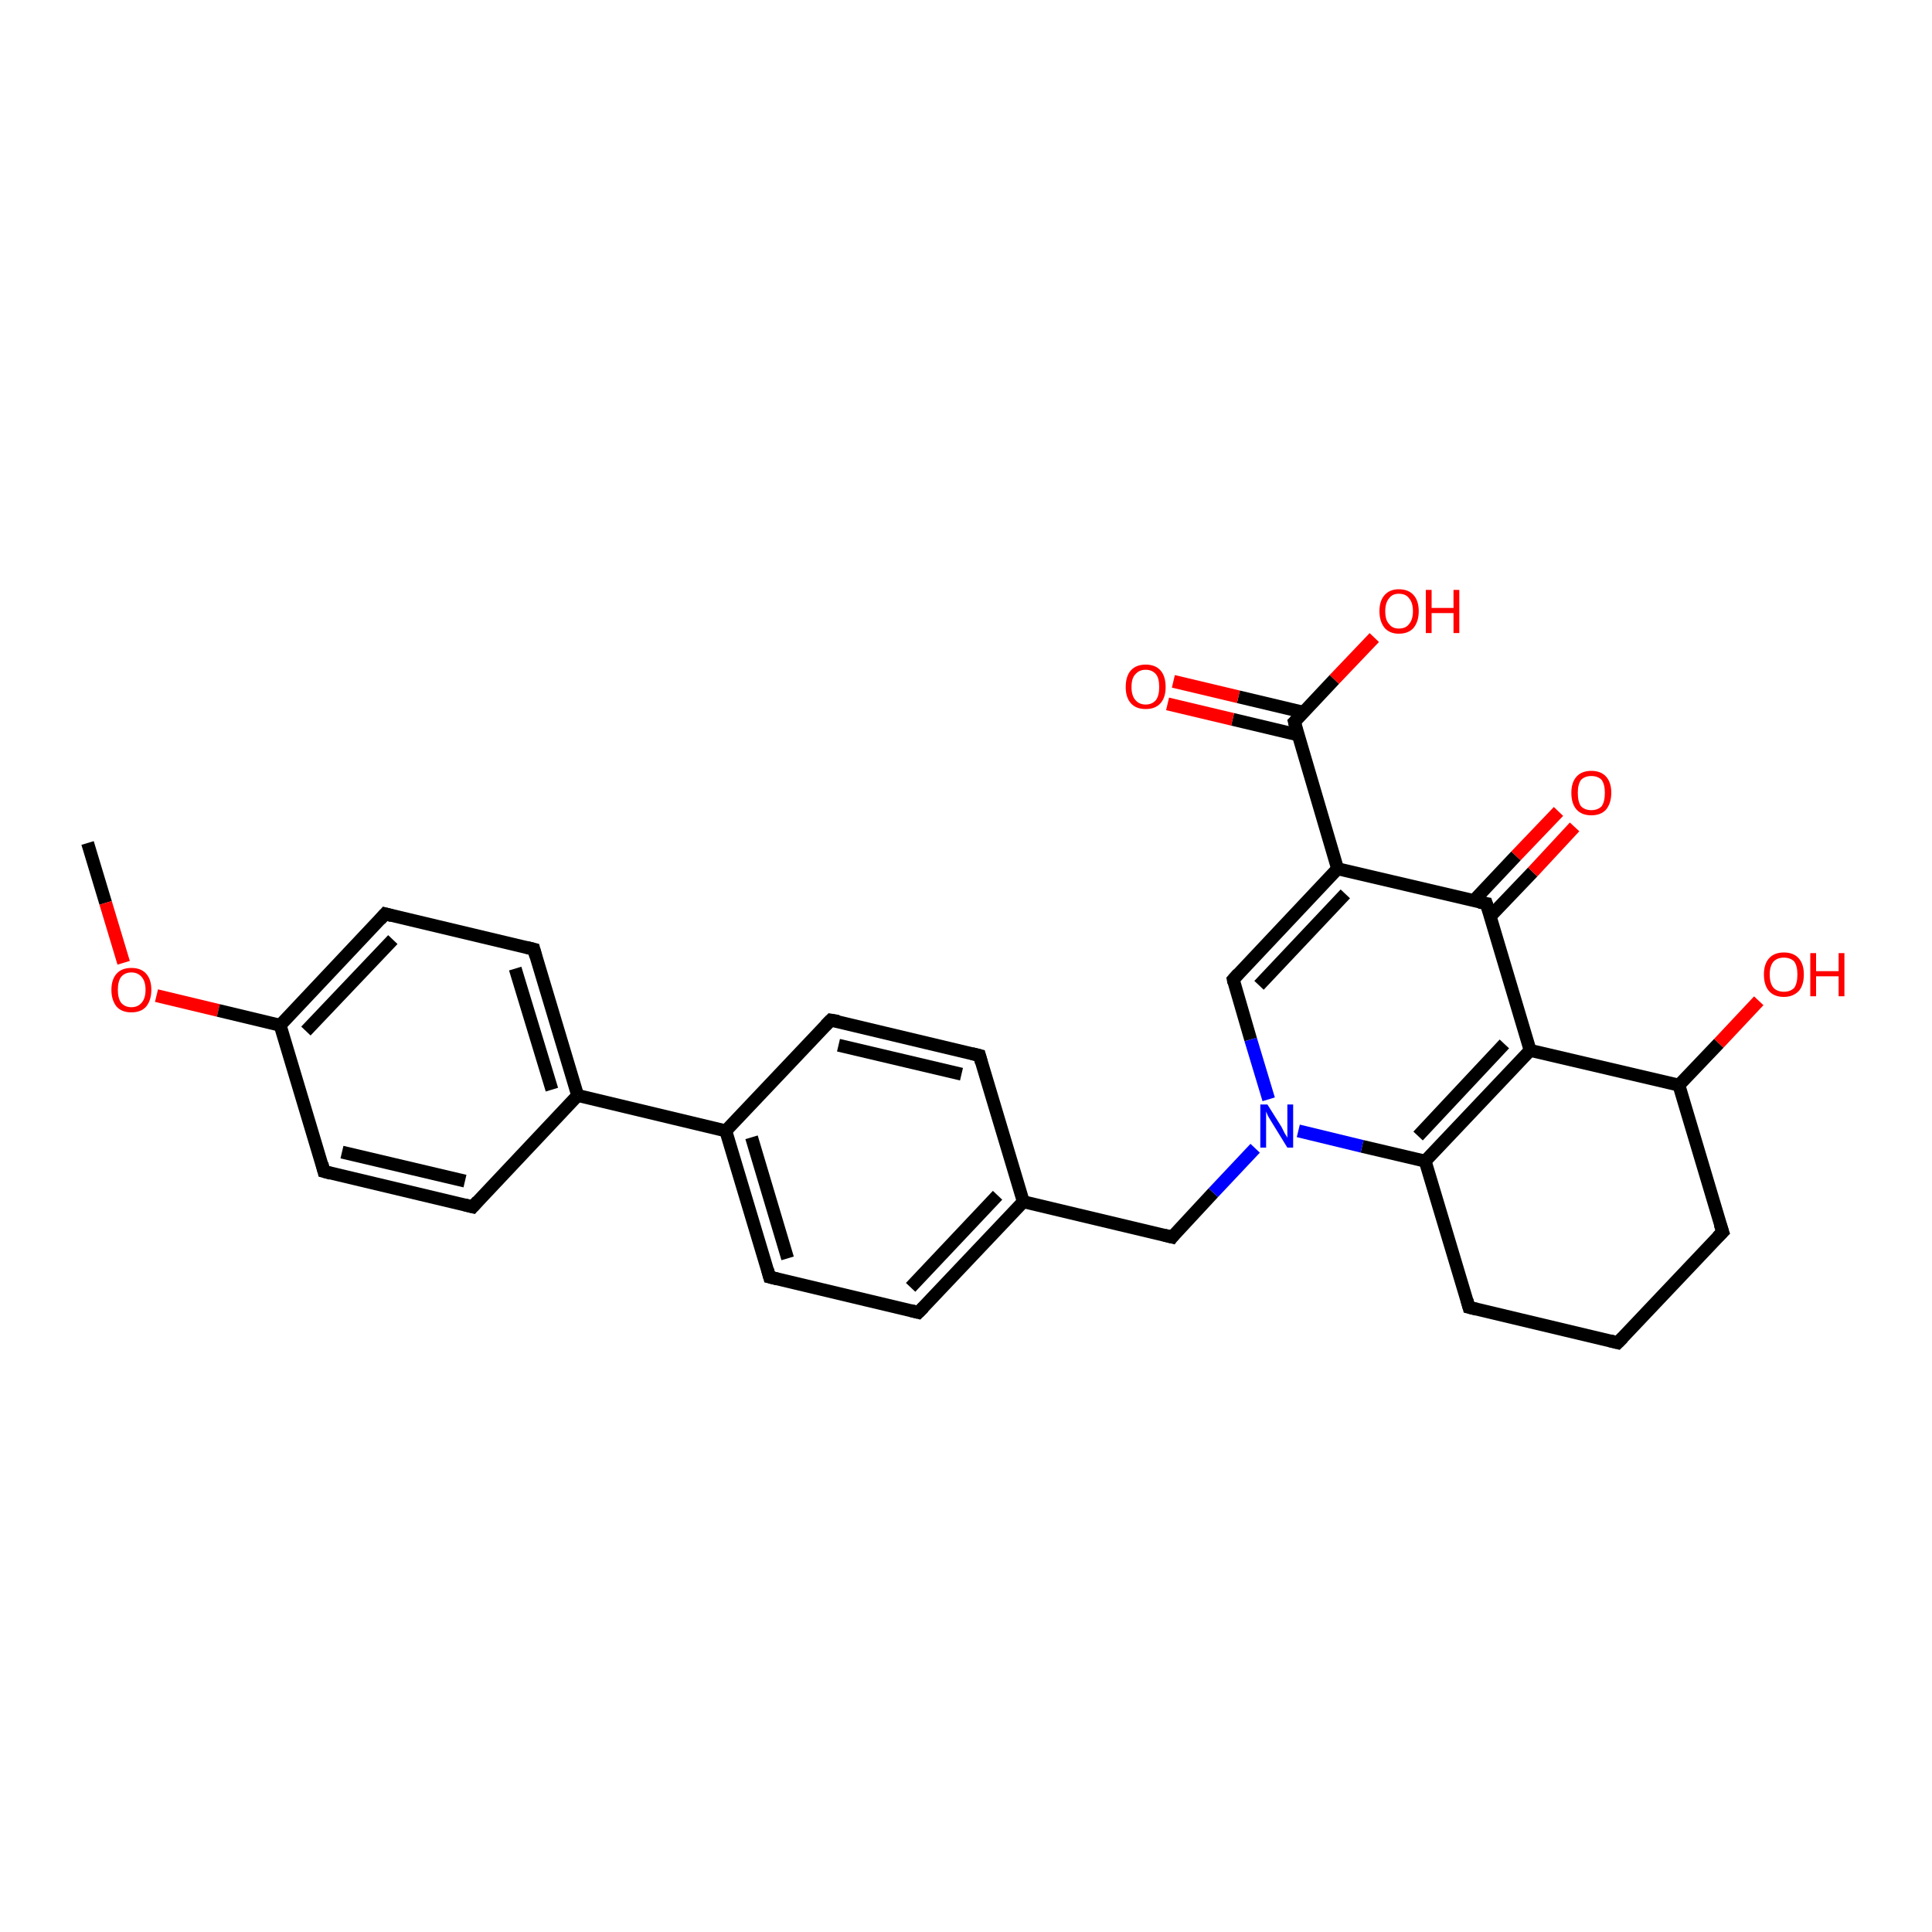 <?xml version='1.0' encoding='iso-8859-1'?>
<svg version='1.1' baseProfile='full'
              xmlns='http://www.w3.org/2000/svg'
                      xmlns:rdkit='http://www.rdkit.org/xml'
                      xmlns:xlink='http://www.w3.org/1999/xlink'
                  xml:space='preserve'
width='300px' height='300px' viewBox='0 0 300 300'>
<!-- END OF HEADER -->
<rect style='opacity:1.0;fill:#FFFFFF;stroke:none' width='300.0' height='300.0' x='0.0' y='0.0'> </rect>
<path class='bond-0 atom-0 atom-1' d='M 13.6,130.9 L 16.4,140.2' style='fill:none;fill-rule:evenodd;stroke:#000000;stroke-width:2.0px;stroke-linecap:butt;stroke-linejoin:miter;stroke-opacity:1' />
<path class='bond-0 atom-0 atom-1' d='M 16.4,140.2 L 19.2,149.5' style='fill:none;fill-rule:evenodd;stroke:#FF0000;stroke-width:2.0px;stroke-linecap:butt;stroke-linejoin:miter;stroke-opacity:1' />
<path class='bond-1 atom-1 atom-2' d='M 24.3,154.6 L 33.9,156.9' style='fill:none;fill-rule:evenodd;stroke:#FF0000;stroke-width:2.0px;stroke-linecap:butt;stroke-linejoin:miter;stroke-opacity:1' />
<path class='bond-1 atom-1 atom-2' d='M 33.9,156.9 L 43.5,159.2' style='fill:none;fill-rule:evenodd;stroke:#000000;stroke-width:2.0px;stroke-linecap:butt;stroke-linejoin:miter;stroke-opacity:1' />
<path class='bond-2 atom-2 atom-3' d='M 43.5,159.2 L 59.8,141.9' style='fill:none;fill-rule:evenodd;stroke:#000000;stroke-width:2.0px;stroke-linecap:butt;stroke-linejoin:miter;stroke-opacity:1' />
<path class='bond-2 atom-2 atom-3' d='M 47.5,160.1 L 61.0,145.9' style='fill:none;fill-rule:evenodd;stroke:#000000;stroke-width:2.0px;stroke-linecap:butt;stroke-linejoin:miter;stroke-opacity:1' />
<path class='bond-3 atom-3 atom-4' d='M 59.8,141.9 L 82.9,147.4' style='fill:none;fill-rule:evenodd;stroke:#000000;stroke-width:2.0px;stroke-linecap:butt;stroke-linejoin:miter;stroke-opacity:1' />
<path class='bond-4 atom-4 atom-5' d='M 82.9,147.4 L 89.7,170.1' style='fill:none;fill-rule:evenodd;stroke:#000000;stroke-width:2.0px;stroke-linecap:butt;stroke-linejoin:miter;stroke-opacity:1' />
<path class='bond-4 atom-4 atom-5' d='M 80.0,150.4 L 85.7,169.2' style='fill:none;fill-rule:evenodd;stroke:#000000;stroke-width:2.0px;stroke-linecap:butt;stroke-linejoin:miter;stroke-opacity:1' />
<path class='bond-5 atom-5 atom-6' d='M 89.7,170.1 L 112.7,175.6' style='fill:none;fill-rule:evenodd;stroke:#000000;stroke-width:2.0px;stroke-linecap:butt;stroke-linejoin:miter;stroke-opacity:1' />
<path class='bond-6 atom-6 atom-7' d='M 112.7,175.6 L 119.5,198.3' style='fill:none;fill-rule:evenodd;stroke:#000000;stroke-width:2.0px;stroke-linecap:butt;stroke-linejoin:miter;stroke-opacity:1' />
<path class='bond-6 atom-6 atom-7' d='M 116.7,176.6 L 122.3,195.4' style='fill:none;fill-rule:evenodd;stroke:#000000;stroke-width:2.0px;stroke-linecap:butt;stroke-linejoin:miter;stroke-opacity:1' />
<path class='bond-7 atom-7 atom-8' d='M 119.5,198.3 L 142.6,203.8' style='fill:none;fill-rule:evenodd;stroke:#000000;stroke-width:2.0px;stroke-linecap:butt;stroke-linejoin:miter;stroke-opacity:1' />
<path class='bond-8 atom-8 atom-9' d='M 142.6,203.8 L 158.9,186.6' style='fill:none;fill-rule:evenodd;stroke:#000000;stroke-width:2.0px;stroke-linecap:butt;stroke-linejoin:miter;stroke-opacity:1' />
<path class='bond-8 atom-8 atom-9' d='M 141.4,199.9 L 154.9,185.6' style='fill:none;fill-rule:evenodd;stroke:#000000;stroke-width:2.0px;stroke-linecap:butt;stroke-linejoin:miter;stroke-opacity:1' />
<path class='bond-9 atom-9 atom-10' d='M 158.9,186.6 L 182.0,192.1' style='fill:none;fill-rule:evenodd;stroke:#000000;stroke-width:2.0px;stroke-linecap:butt;stroke-linejoin:miter;stroke-opacity:1' />
<path class='bond-10 atom-10 atom-11' d='M 182.0,192.1 L 188.4,185.2' style='fill:none;fill-rule:evenodd;stroke:#000000;stroke-width:2.0px;stroke-linecap:butt;stroke-linejoin:miter;stroke-opacity:1' />
<path class='bond-10 atom-10 atom-11' d='M 188.4,185.2 L 194.9,178.3' style='fill:none;fill-rule:evenodd;stroke:#0000FF;stroke-width:2.0px;stroke-linecap:butt;stroke-linejoin:miter;stroke-opacity:1' />
<path class='bond-11 atom-11 atom-12' d='M 197.0,170.7 L 194.2,161.4' style='fill:none;fill-rule:evenodd;stroke:#0000FF;stroke-width:2.0px;stroke-linecap:butt;stroke-linejoin:miter;stroke-opacity:1' />
<path class='bond-11 atom-11 atom-12' d='M 194.2,161.4 L 191.5,152.1' style='fill:none;fill-rule:evenodd;stroke:#000000;stroke-width:2.0px;stroke-linecap:butt;stroke-linejoin:miter;stroke-opacity:1' />
<path class='bond-12 atom-12 atom-13' d='M 191.5,152.1 L 207.7,134.9' style='fill:none;fill-rule:evenodd;stroke:#000000;stroke-width:2.0px;stroke-linecap:butt;stroke-linejoin:miter;stroke-opacity:1' />
<path class='bond-12 atom-12 atom-13' d='M 195.5,153.0 L 208.9,138.8' style='fill:none;fill-rule:evenodd;stroke:#000000;stroke-width:2.0px;stroke-linecap:butt;stroke-linejoin:miter;stroke-opacity:1' />
<path class='bond-13 atom-13 atom-14' d='M 207.7,134.9 L 201.0,112.1' style='fill:none;fill-rule:evenodd;stroke:#000000;stroke-width:2.0px;stroke-linecap:butt;stroke-linejoin:miter;stroke-opacity:1' />
<path class='bond-14 atom-14 atom-15' d='M 202.4,110.6 L 192.3,108.2' style='fill:none;fill-rule:evenodd;stroke:#000000;stroke-width:2.0px;stroke-linecap:butt;stroke-linejoin:miter;stroke-opacity:1' />
<path class='bond-14 atom-14 atom-15' d='M 192.3,108.2 L 182.2,105.8' style='fill:none;fill-rule:evenodd;stroke:#FF0000;stroke-width:2.0px;stroke-linecap:butt;stroke-linejoin:miter;stroke-opacity:1' />
<path class='bond-14 atom-14 atom-15' d='M 201.5,114.1 L 191.4,111.7' style='fill:none;fill-rule:evenodd;stroke:#000000;stroke-width:2.0px;stroke-linecap:butt;stroke-linejoin:miter;stroke-opacity:1' />
<path class='bond-14 atom-14 atom-15' d='M 191.4,111.7 L 181.3,109.3' style='fill:none;fill-rule:evenodd;stroke:#FF0000;stroke-width:2.0px;stroke-linecap:butt;stroke-linejoin:miter;stroke-opacity:1' />
<path class='bond-15 atom-14 atom-16' d='M 201.0,112.1 L 207.2,105.5' style='fill:none;fill-rule:evenodd;stroke:#000000;stroke-width:2.0px;stroke-linecap:butt;stroke-linejoin:miter;stroke-opacity:1' />
<path class='bond-15 atom-14 atom-16' d='M 207.2,105.5 L 213.4,99.0' style='fill:none;fill-rule:evenodd;stroke:#FF0000;stroke-width:2.0px;stroke-linecap:butt;stroke-linejoin:miter;stroke-opacity:1' />
<path class='bond-16 atom-13 atom-17' d='M 207.7,134.9 L 230.8,140.3' style='fill:none;fill-rule:evenodd;stroke:#000000;stroke-width:2.0px;stroke-linecap:butt;stroke-linejoin:miter;stroke-opacity:1' />
<path class='bond-17 atom-17 atom-18' d='M 231.4,142.3 L 238.0,135.4' style='fill:none;fill-rule:evenodd;stroke:#000000;stroke-width:2.0px;stroke-linecap:butt;stroke-linejoin:miter;stroke-opacity:1' />
<path class='bond-17 atom-17 atom-18' d='M 238.0,135.4 L 244.5,128.4' style='fill:none;fill-rule:evenodd;stroke:#FF0000;stroke-width:2.0px;stroke-linecap:butt;stroke-linejoin:miter;stroke-opacity:1' />
<path class='bond-17 atom-17 atom-18' d='M 228.8,139.9 L 235.4,132.9' style='fill:none;fill-rule:evenodd;stroke:#000000;stroke-width:2.0px;stroke-linecap:butt;stroke-linejoin:miter;stroke-opacity:1' />
<path class='bond-17 atom-17 atom-18' d='M 235.4,132.9 L 242.0,126.0' style='fill:none;fill-rule:evenodd;stroke:#FF0000;stroke-width:2.0px;stroke-linecap:butt;stroke-linejoin:miter;stroke-opacity:1' />
<path class='bond-18 atom-17 atom-19' d='M 230.8,140.3 L 237.6,163.1' style='fill:none;fill-rule:evenodd;stroke:#000000;stroke-width:2.0px;stroke-linecap:butt;stroke-linejoin:miter;stroke-opacity:1' />
<path class='bond-19 atom-19 atom-20' d='M 237.6,163.1 L 221.3,180.3' style='fill:none;fill-rule:evenodd;stroke:#000000;stroke-width:2.0px;stroke-linecap:butt;stroke-linejoin:miter;stroke-opacity:1' />
<path class='bond-19 atom-19 atom-20' d='M 233.6,162.1 L 220.2,176.4' style='fill:none;fill-rule:evenodd;stroke:#000000;stroke-width:2.0px;stroke-linecap:butt;stroke-linejoin:miter;stroke-opacity:1' />
<path class='bond-20 atom-20 atom-21' d='M 221.3,180.3 L 228.1,203.0' style='fill:none;fill-rule:evenodd;stroke:#000000;stroke-width:2.0px;stroke-linecap:butt;stroke-linejoin:miter;stroke-opacity:1' />
<path class='bond-21 atom-21 atom-22' d='M 228.1,203.0 L 251.2,208.5' style='fill:none;fill-rule:evenodd;stroke:#000000;stroke-width:2.0px;stroke-linecap:butt;stroke-linejoin:miter;stroke-opacity:1' />
<path class='bond-22 atom-22 atom-23' d='M 251.2,208.5 L 267.5,191.3' style='fill:none;fill-rule:evenodd;stroke:#000000;stroke-width:2.0px;stroke-linecap:butt;stroke-linejoin:miter;stroke-opacity:1' />
<path class='bond-23 atom-23 atom-24' d='M 267.5,191.3 L 260.7,168.5' style='fill:none;fill-rule:evenodd;stroke:#000000;stroke-width:2.0px;stroke-linecap:butt;stroke-linejoin:miter;stroke-opacity:1' />
<path class='bond-24 atom-24 atom-25' d='M 260.7,168.5 L 266.9,162.0' style='fill:none;fill-rule:evenodd;stroke:#000000;stroke-width:2.0px;stroke-linecap:butt;stroke-linejoin:miter;stroke-opacity:1' />
<path class='bond-24 atom-24 atom-25' d='M 266.9,162.0 L 273.1,155.4' style='fill:none;fill-rule:evenodd;stroke:#FF0000;stroke-width:2.0px;stroke-linecap:butt;stroke-linejoin:miter;stroke-opacity:1' />
<path class='bond-25 atom-9 atom-26' d='M 158.9,186.6 L 152.1,163.9' style='fill:none;fill-rule:evenodd;stroke:#000000;stroke-width:2.0px;stroke-linecap:butt;stroke-linejoin:miter;stroke-opacity:1' />
<path class='bond-26 atom-26 atom-27' d='M 152.1,163.9 L 129.0,158.4' style='fill:none;fill-rule:evenodd;stroke:#000000;stroke-width:2.0px;stroke-linecap:butt;stroke-linejoin:miter;stroke-opacity:1' />
<path class='bond-26 atom-26 atom-27' d='M 149.3,166.8 L 130.2,162.3' style='fill:none;fill-rule:evenodd;stroke:#000000;stroke-width:2.0px;stroke-linecap:butt;stroke-linejoin:miter;stroke-opacity:1' />
<path class='bond-27 atom-5 atom-28' d='M 89.7,170.1 L 73.4,187.4' style='fill:none;fill-rule:evenodd;stroke:#000000;stroke-width:2.0px;stroke-linecap:butt;stroke-linejoin:miter;stroke-opacity:1' />
<path class='bond-28 atom-28 atom-29' d='M 73.4,187.4 L 50.3,181.9' style='fill:none;fill-rule:evenodd;stroke:#000000;stroke-width:2.0px;stroke-linecap:butt;stroke-linejoin:miter;stroke-opacity:1' />
<path class='bond-28 atom-28 atom-29' d='M 72.2,183.4 L 53.1,178.9' style='fill:none;fill-rule:evenodd;stroke:#000000;stroke-width:2.0px;stroke-linecap:butt;stroke-linejoin:miter;stroke-opacity:1' />
<path class='bond-29 atom-29 atom-2' d='M 50.3,181.9 L 43.5,159.2' style='fill:none;fill-rule:evenodd;stroke:#000000;stroke-width:2.0px;stroke-linecap:butt;stroke-linejoin:miter;stroke-opacity:1' />
<path class='bond-30 atom-27 atom-6' d='M 129.0,158.4 L 112.7,175.6' style='fill:none;fill-rule:evenodd;stroke:#000000;stroke-width:2.0px;stroke-linecap:butt;stroke-linejoin:miter;stroke-opacity:1' />
<path class='bond-31 atom-20 atom-11' d='M 221.3,180.3 L 211.5,178.0' style='fill:none;fill-rule:evenodd;stroke:#000000;stroke-width:2.0px;stroke-linecap:butt;stroke-linejoin:miter;stroke-opacity:1' />
<path class='bond-31 atom-20 atom-11' d='M 211.5,178.0 L 201.6,175.6' style='fill:none;fill-rule:evenodd;stroke:#0000FF;stroke-width:2.0px;stroke-linecap:butt;stroke-linejoin:miter;stroke-opacity:1' />
<path class='bond-32 atom-24 atom-19' d='M 260.7,168.5 L 237.6,163.1' style='fill:none;fill-rule:evenodd;stroke:#000000;stroke-width:2.0px;stroke-linecap:butt;stroke-linejoin:miter;stroke-opacity:1' />
<path d='M 59.0,142.8 L 59.8,141.9 L 60.9,142.2' style='fill:none;stroke:#000000;stroke-width:2.0px;stroke-linecap:butt;stroke-linejoin:miter;stroke-opacity:1;' />
<path d='M 81.7,147.1 L 82.9,147.4 L 83.2,148.5' style='fill:none;stroke:#000000;stroke-width:2.0px;stroke-linecap:butt;stroke-linejoin:miter;stroke-opacity:1;' />
<path d='M 119.2,197.2 L 119.5,198.3 L 120.7,198.6' style='fill:none;stroke:#000000;stroke-width:2.0px;stroke-linecap:butt;stroke-linejoin:miter;stroke-opacity:1;' />
<path d='M 141.4,203.5 L 142.6,203.8 L 143.4,203.0' style='fill:none;stroke:#000000;stroke-width:2.0px;stroke-linecap:butt;stroke-linejoin:miter;stroke-opacity:1;' />
<path d='M 180.8,191.8 L 182.0,192.1 L 182.3,191.7' style='fill:none;stroke:#000000;stroke-width:2.0px;stroke-linecap:butt;stroke-linejoin:miter;stroke-opacity:1;' />
<path d='M 191.6,152.6 L 191.5,152.1 L 192.3,151.2' style='fill:none;stroke:#000000;stroke-width:2.0px;stroke-linecap:butt;stroke-linejoin:miter;stroke-opacity:1;' />
<path d='M 201.3,113.3 L 201.0,112.1 L 201.3,111.8' style='fill:none;stroke:#000000;stroke-width:2.0px;stroke-linecap:butt;stroke-linejoin:miter;stroke-opacity:1;' />
<path d='M 229.7,140.1 L 230.8,140.3 L 231.2,141.5' style='fill:none;stroke:#000000;stroke-width:2.0px;stroke-linecap:butt;stroke-linejoin:miter;stroke-opacity:1;' />
<path d='M 227.8,201.9 L 228.1,203.0 L 229.3,203.3' style='fill:none;stroke:#000000;stroke-width:2.0px;stroke-linecap:butt;stroke-linejoin:miter;stroke-opacity:1;' />
<path d='M 250.0,208.2 L 251.2,208.5 L 252.0,207.7' style='fill:none;stroke:#000000;stroke-width:2.0px;stroke-linecap:butt;stroke-linejoin:miter;stroke-opacity:1;' />
<path d='M 266.7,192.1 L 267.5,191.3 L 267.1,190.1' style='fill:none;stroke:#000000;stroke-width:2.0px;stroke-linecap:butt;stroke-linejoin:miter;stroke-opacity:1;' />
<path d='M 152.4,165.0 L 152.1,163.9 L 150.9,163.6' style='fill:none;stroke:#000000;stroke-width:2.0px;stroke-linecap:butt;stroke-linejoin:miter;stroke-opacity:1;' />
<path d='M 130.2,158.6 L 129.0,158.4 L 128.2,159.2' style='fill:none;stroke:#000000;stroke-width:2.0px;stroke-linecap:butt;stroke-linejoin:miter;stroke-opacity:1;' />
<path d='M 74.2,186.5 L 73.4,187.4 L 72.2,187.1' style='fill:none;stroke:#000000;stroke-width:2.0px;stroke-linecap:butt;stroke-linejoin:miter;stroke-opacity:1;' />
<path d='M 51.4,182.2 L 50.3,181.9 L 50.0,180.7' style='fill:none;stroke:#000000;stroke-width:2.0px;stroke-linecap:butt;stroke-linejoin:miter;stroke-opacity:1;' />
<path class='atom-1' d='M 17.3 153.7
Q 17.3 152.1, 18.1 151.2
Q 18.9 150.3, 20.4 150.3
Q 21.9 150.3, 22.7 151.2
Q 23.5 152.1, 23.5 153.7
Q 23.5 155.3, 22.7 156.3
Q 21.9 157.2, 20.4 157.2
Q 18.9 157.2, 18.1 156.3
Q 17.3 155.3, 17.3 153.7
M 20.4 156.4
Q 21.4 156.4, 22.0 155.7
Q 22.6 155.0, 22.6 153.7
Q 22.6 152.4, 22.0 151.7
Q 21.4 151.0, 20.4 151.0
Q 19.4 151.0, 18.8 151.7
Q 18.3 152.4, 18.3 153.7
Q 18.3 155.0, 18.8 155.7
Q 19.4 156.4, 20.4 156.4
' fill='#FF0000'/>
<path class='atom-11' d='M 196.8 171.5
L 199.0 175.0
Q 199.2 175.4, 199.5 176.0
Q 199.9 176.6, 199.9 176.7
L 199.9 171.5
L 200.8 171.5
L 200.8 178.2
L 199.9 178.2
L 197.5 174.3
Q 197.2 173.8, 196.9 173.3
Q 196.7 172.8, 196.6 172.6
L 196.6 178.2
L 195.7 178.2
L 195.7 171.5
L 196.8 171.5
' fill='#0000FF'/>
<path class='atom-15' d='M 174.8 106.7
Q 174.8 105.0, 175.6 104.1
Q 176.4 103.2, 177.9 103.2
Q 179.4 103.2, 180.2 104.1
Q 181.0 105.0, 181.0 106.7
Q 181.0 108.3, 180.2 109.2
Q 179.4 110.1, 177.9 110.1
Q 176.4 110.1, 175.6 109.2
Q 174.8 108.3, 174.8 106.7
M 177.9 109.4
Q 178.9 109.4, 179.5 108.7
Q 180.0 108.0, 180.0 106.7
Q 180.0 105.3, 179.5 104.7
Q 178.9 104.0, 177.9 104.0
Q 176.9 104.0, 176.3 104.7
Q 175.7 105.3, 175.7 106.7
Q 175.7 108.0, 176.3 108.7
Q 176.9 109.4, 177.9 109.4
' fill='#FF0000'/>
<path class='atom-16' d='M 214.2 94.9
Q 214.2 93.3, 215.0 92.4
Q 215.8 91.5, 217.2 91.5
Q 218.7 91.5, 219.5 92.4
Q 220.3 93.3, 220.3 94.9
Q 220.3 96.5, 219.5 97.5
Q 218.7 98.4, 217.2 98.4
Q 215.8 98.4, 215.0 97.5
Q 214.2 96.5, 214.2 94.9
M 217.2 97.6
Q 218.3 97.6, 218.8 96.9
Q 219.4 96.2, 219.4 94.9
Q 219.4 93.6, 218.8 92.9
Q 218.3 92.2, 217.2 92.2
Q 216.2 92.2, 215.7 92.9
Q 215.1 93.6, 215.1 94.9
Q 215.1 96.3, 215.7 96.9
Q 216.2 97.6, 217.2 97.6
' fill='#FF0000'/>
<path class='atom-16' d='M 221.4 91.6
L 222.3 91.6
L 222.3 94.4
L 225.7 94.4
L 225.7 91.6
L 226.6 91.6
L 226.6 98.3
L 225.7 98.3
L 225.7 95.2
L 222.3 95.2
L 222.3 98.3
L 221.4 98.3
L 221.4 91.6
' fill='#FF0000'/>
<path class='atom-18' d='M 244.0 123.1
Q 244.0 121.5, 244.8 120.6
Q 245.6 119.7, 247.1 119.7
Q 248.6 119.7, 249.4 120.6
Q 250.2 121.5, 250.2 123.1
Q 250.2 124.7, 249.4 125.7
Q 248.6 126.6, 247.1 126.6
Q 245.6 126.6, 244.8 125.7
Q 244.0 124.8, 244.0 123.1
M 247.1 125.8
Q 248.1 125.8, 248.7 125.2
Q 249.2 124.5, 249.2 123.1
Q 249.2 121.8, 248.7 121.1
Q 248.1 120.5, 247.1 120.5
Q 246.1 120.5, 245.5 121.1
Q 245.0 121.8, 245.0 123.1
Q 245.0 124.5, 245.5 125.2
Q 246.1 125.8, 247.1 125.8
' fill='#FF0000'/>
<path class='atom-25' d='M 273.9 151.3
Q 273.9 149.7, 274.7 148.8
Q 275.5 147.9, 277.0 147.9
Q 278.5 147.9, 279.3 148.8
Q 280.1 149.7, 280.1 151.3
Q 280.1 153.0, 279.3 153.9
Q 278.4 154.8, 277.0 154.8
Q 275.5 154.8, 274.7 153.9
Q 273.9 153.0, 273.9 151.3
M 277.0 154.0
Q 278.0 154.0, 278.6 153.4
Q 279.1 152.7, 279.1 151.3
Q 279.1 150.0, 278.6 149.3
Q 278.0 148.7, 277.0 148.7
Q 276.0 148.7, 275.4 149.3
Q 274.8 150.0, 274.8 151.3
Q 274.8 152.7, 275.4 153.4
Q 276.0 154.0, 277.0 154.0
' fill='#FF0000'/>
<path class='atom-25' d='M 281.1 148.0
L 282.0 148.0
L 282.0 150.8
L 285.5 150.8
L 285.5 148.0
L 286.4 148.0
L 286.4 154.7
L 285.5 154.7
L 285.5 151.6
L 282.0 151.6
L 282.0 154.7
L 281.1 154.7
L 281.1 148.0
' fill='#FF0000'/>
</svg>
